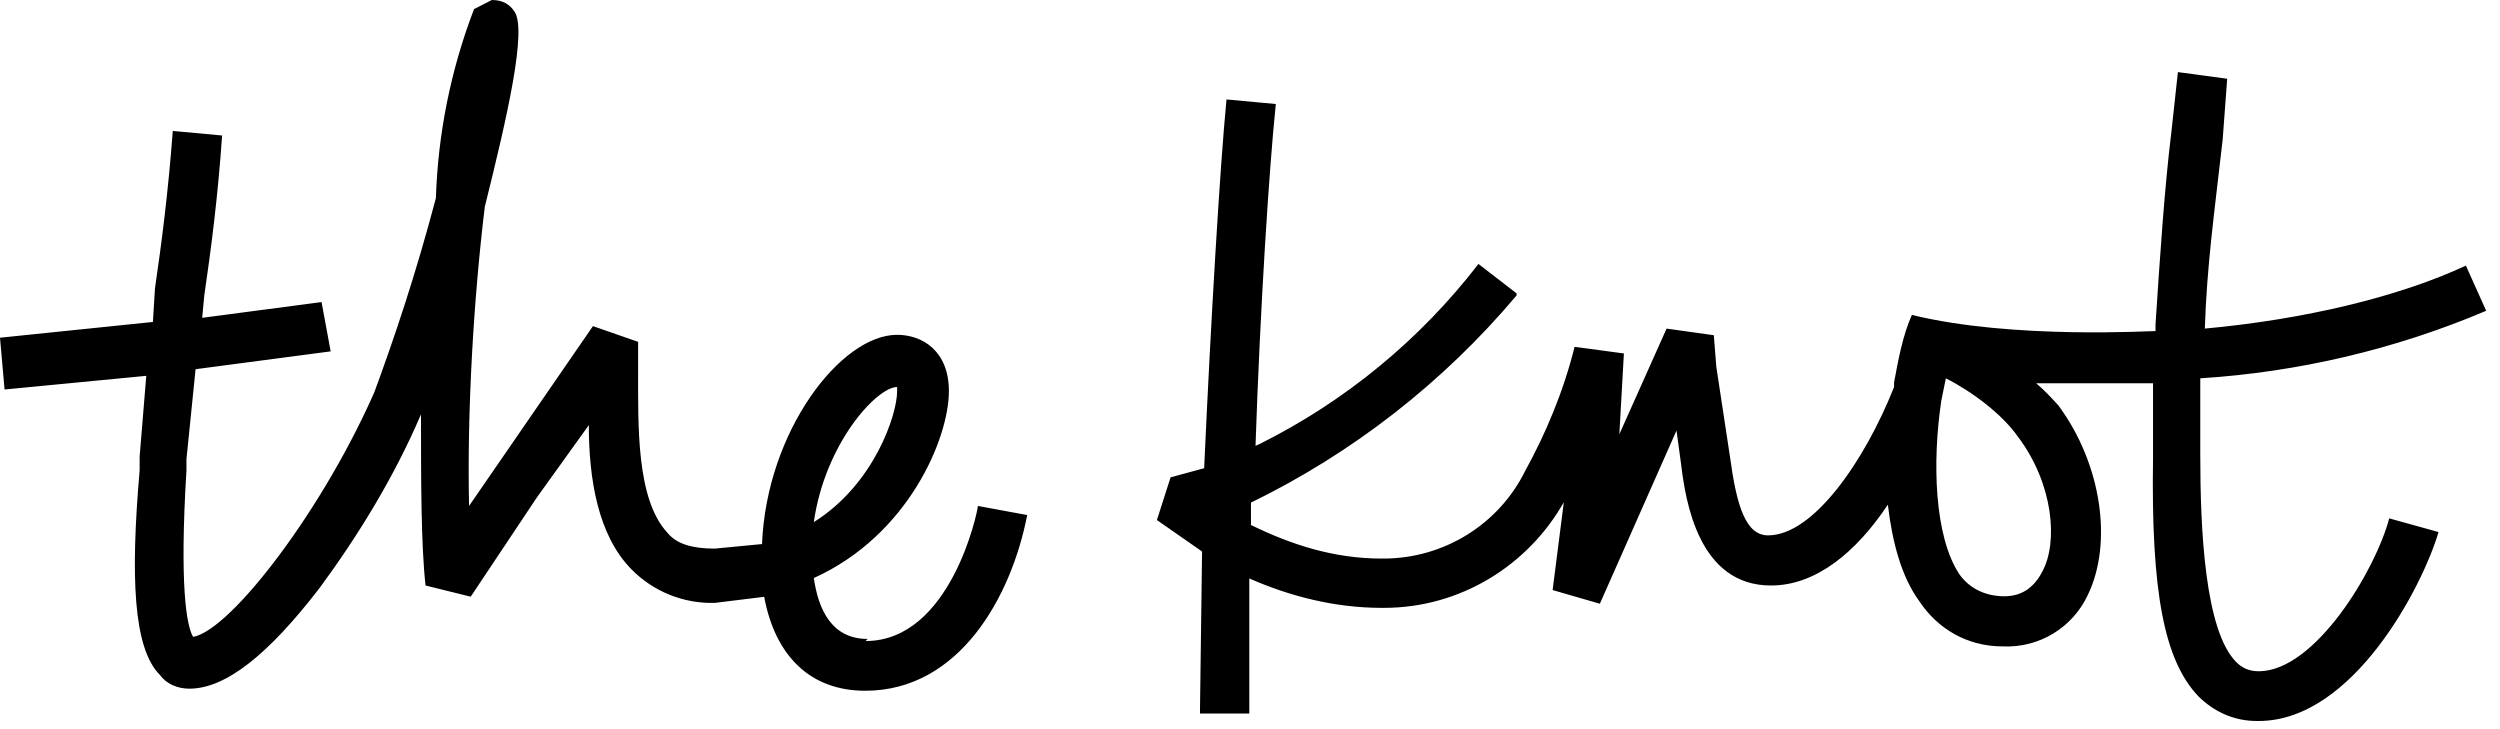 <svg width="144" height="42" viewBox="0 0 144 42" fill="none" xmlns="http://www.w3.org/2000/svg">
<path d="M110.124 18.139C109.599 19.309 109.336 20.741 109.098 22.03V22.292C107.403 26.564 104.444 30.837 101.842 30.837C100.553 30.837 100.028 29.142 99.646 26.302L98.859 21.123L98.716 19.309L95.995 18.927L93.274 25.013L93.536 20.359L90.696 19.977C90.052 22.578 89.001 25.037 87.856 27.113C86.328 30.216 83.154 32.173 79.693 32.173H79.574C76.853 32.173 74.395 31.386 72.056 30.24V28.951C77.927 26.087 83.13 22.03 87.355 17.017V16.898L85.159 15.204C81.793 19.571 77.497 23.104 72.581 25.562L72.318 25.681C72.581 17.781 73.106 9.619 73.488 5.991L70.647 5.728C70.266 9.619 69.74 18.569 69.359 26.97L67.425 27.495L66.638 29.954L69.239 31.767L69.12 40.837V41.1H71.96V33.319C74.299 34.345 76.877 35.013 79.598 35.013H79.717C84.132 35.013 88.023 32.555 90.076 28.927L89.431 33.987L92.152 34.775L96.567 24.798L96.83 26.732C97.093 28.927 97.856 33.725 102.009 33.725C104.611 33.725 106.926 31.791 108.74 29.07C109.002 31.266 109.527 33.223 110.554 34.632C111.58 36.183 113.275 37.233 115.351 37.233C117.451 37.329 119.385 36.159 120.268 34.25C121.7 31.266 121.055 26.732 118.573 23.366C118.167 22.913 117.738 22.459 117.284 22.077H124.015V26.35C123.896 34.13 124.659 38.021 126.616 40.097C127.523 41.004 128.693 41.529 129.982 41.529H130.101C135.543 41.529 139.553 33.748 140.459 30.646L137.619 29.858C136.832 32.842 133.347 38.665 130.101 38.665C129.457 38.665 129.075 38.403 128.812 38.14C126.998 36.326 126.736 30.503 126.736 26.206V21.791C132.392 21.433 137.977 20.12 143.204 17.901L142.035 15.299C138.144 17.113 132.703 18.402 126.998 18.927C127.118 15.299 127.523 12.459 128.025 8.043L128.287 4.535L125.447 4.153L125.065 7.661C124.683 10.764 124.421 14.655 124.158 18.688V19.07C124.11 19.046 115.948 19.571 110.124 18.139ZM117.642 32.913C117.117 33.939 116.353 34.345 115.446 34.345C114.277 34.345 113.37 33.82 112.845 33.056C111.413 30.86 111.294 26.588 111.819 23.08L112.081 21.791C113.633 22.578 115.327 23.867 116.234 25.156C118.287 27.877 118.549 31.242 117.642 32.913ZM49.978 36.803C47.902 36.803 47.138 35.109 46.876 33.295C52.317 30.837 54.656 25.252 54.656 22.531C54.656 20.192 53.105 19.285 51.673 19.285C48.427 19.285 44.155 24.846 43.892 31.338L41.171 31.6C39.882 31.6 38.975 31.338 38.45 30.693C36.636 28.76 36.756 24.464 36.756 21.242V19.691L34.154 18.784L27.018 29.142C26.898 23.7 27.28 17.208 27.925 11.91C29.214 6.731 30.383 1.671 29.619 0.644C29.357 0.263 28.975 0 28.331 0L27.304 0.525C25.968 4.01 25.228 7.685 25.108 11.409C23.939 15.824 22.77 19.309 21.481 22.817L21.743 22.173C18.76 29.166 13.318 36.302 11.122 36.684C10.74 36.04 10.335 33.701 10.74 27.09V26.445L11.265 21.266L19.046 20.239L18.521 17.399L11.647 18.306L11.767 17.017C12.149 14.416 12.554 11.313 12.793 7.805L9.953 7.542C9.69 11.051 9.308 14.01 8.926 16.612L8.807 18.545L0 19.452L0.263 22.435L8.425 21.648L8.043 26.302V27.09C7.518 33.176 7.661 37.329 9.213 38.88C9.595 39.405 10.239 39.668 10.907 39.668C12.984 39.668 15.442 37.734 18.426 33.844C20.621 30.86 22.698 27.495 24.249 23.867V23.605C24.249 27.614 24.249 31.386 24.512 33.725L27.113 34.369L30.932 28.641L33.916 24.488C33.916 27.591 34.441 30.837 36.374 32.794C37.639 34.083 39.381 34.775 41.171 34.727L44.274 34.345H44.011C44.656 37.854 46.732 39.787 49.835 39.787C55.277 39.787 58.26 34.345 59.167 29.667L56.327 29.142C56.327 29.405 54.776 36.923 49.859 36.923L49.978 36.803ZM51.673 22.292V22.555C51.673 23.843 50.384 27.877 46.876 30.073C47.52 25.538 50.503 22.292 51.673 22.292Z" fill="#000"/>
</svg>
